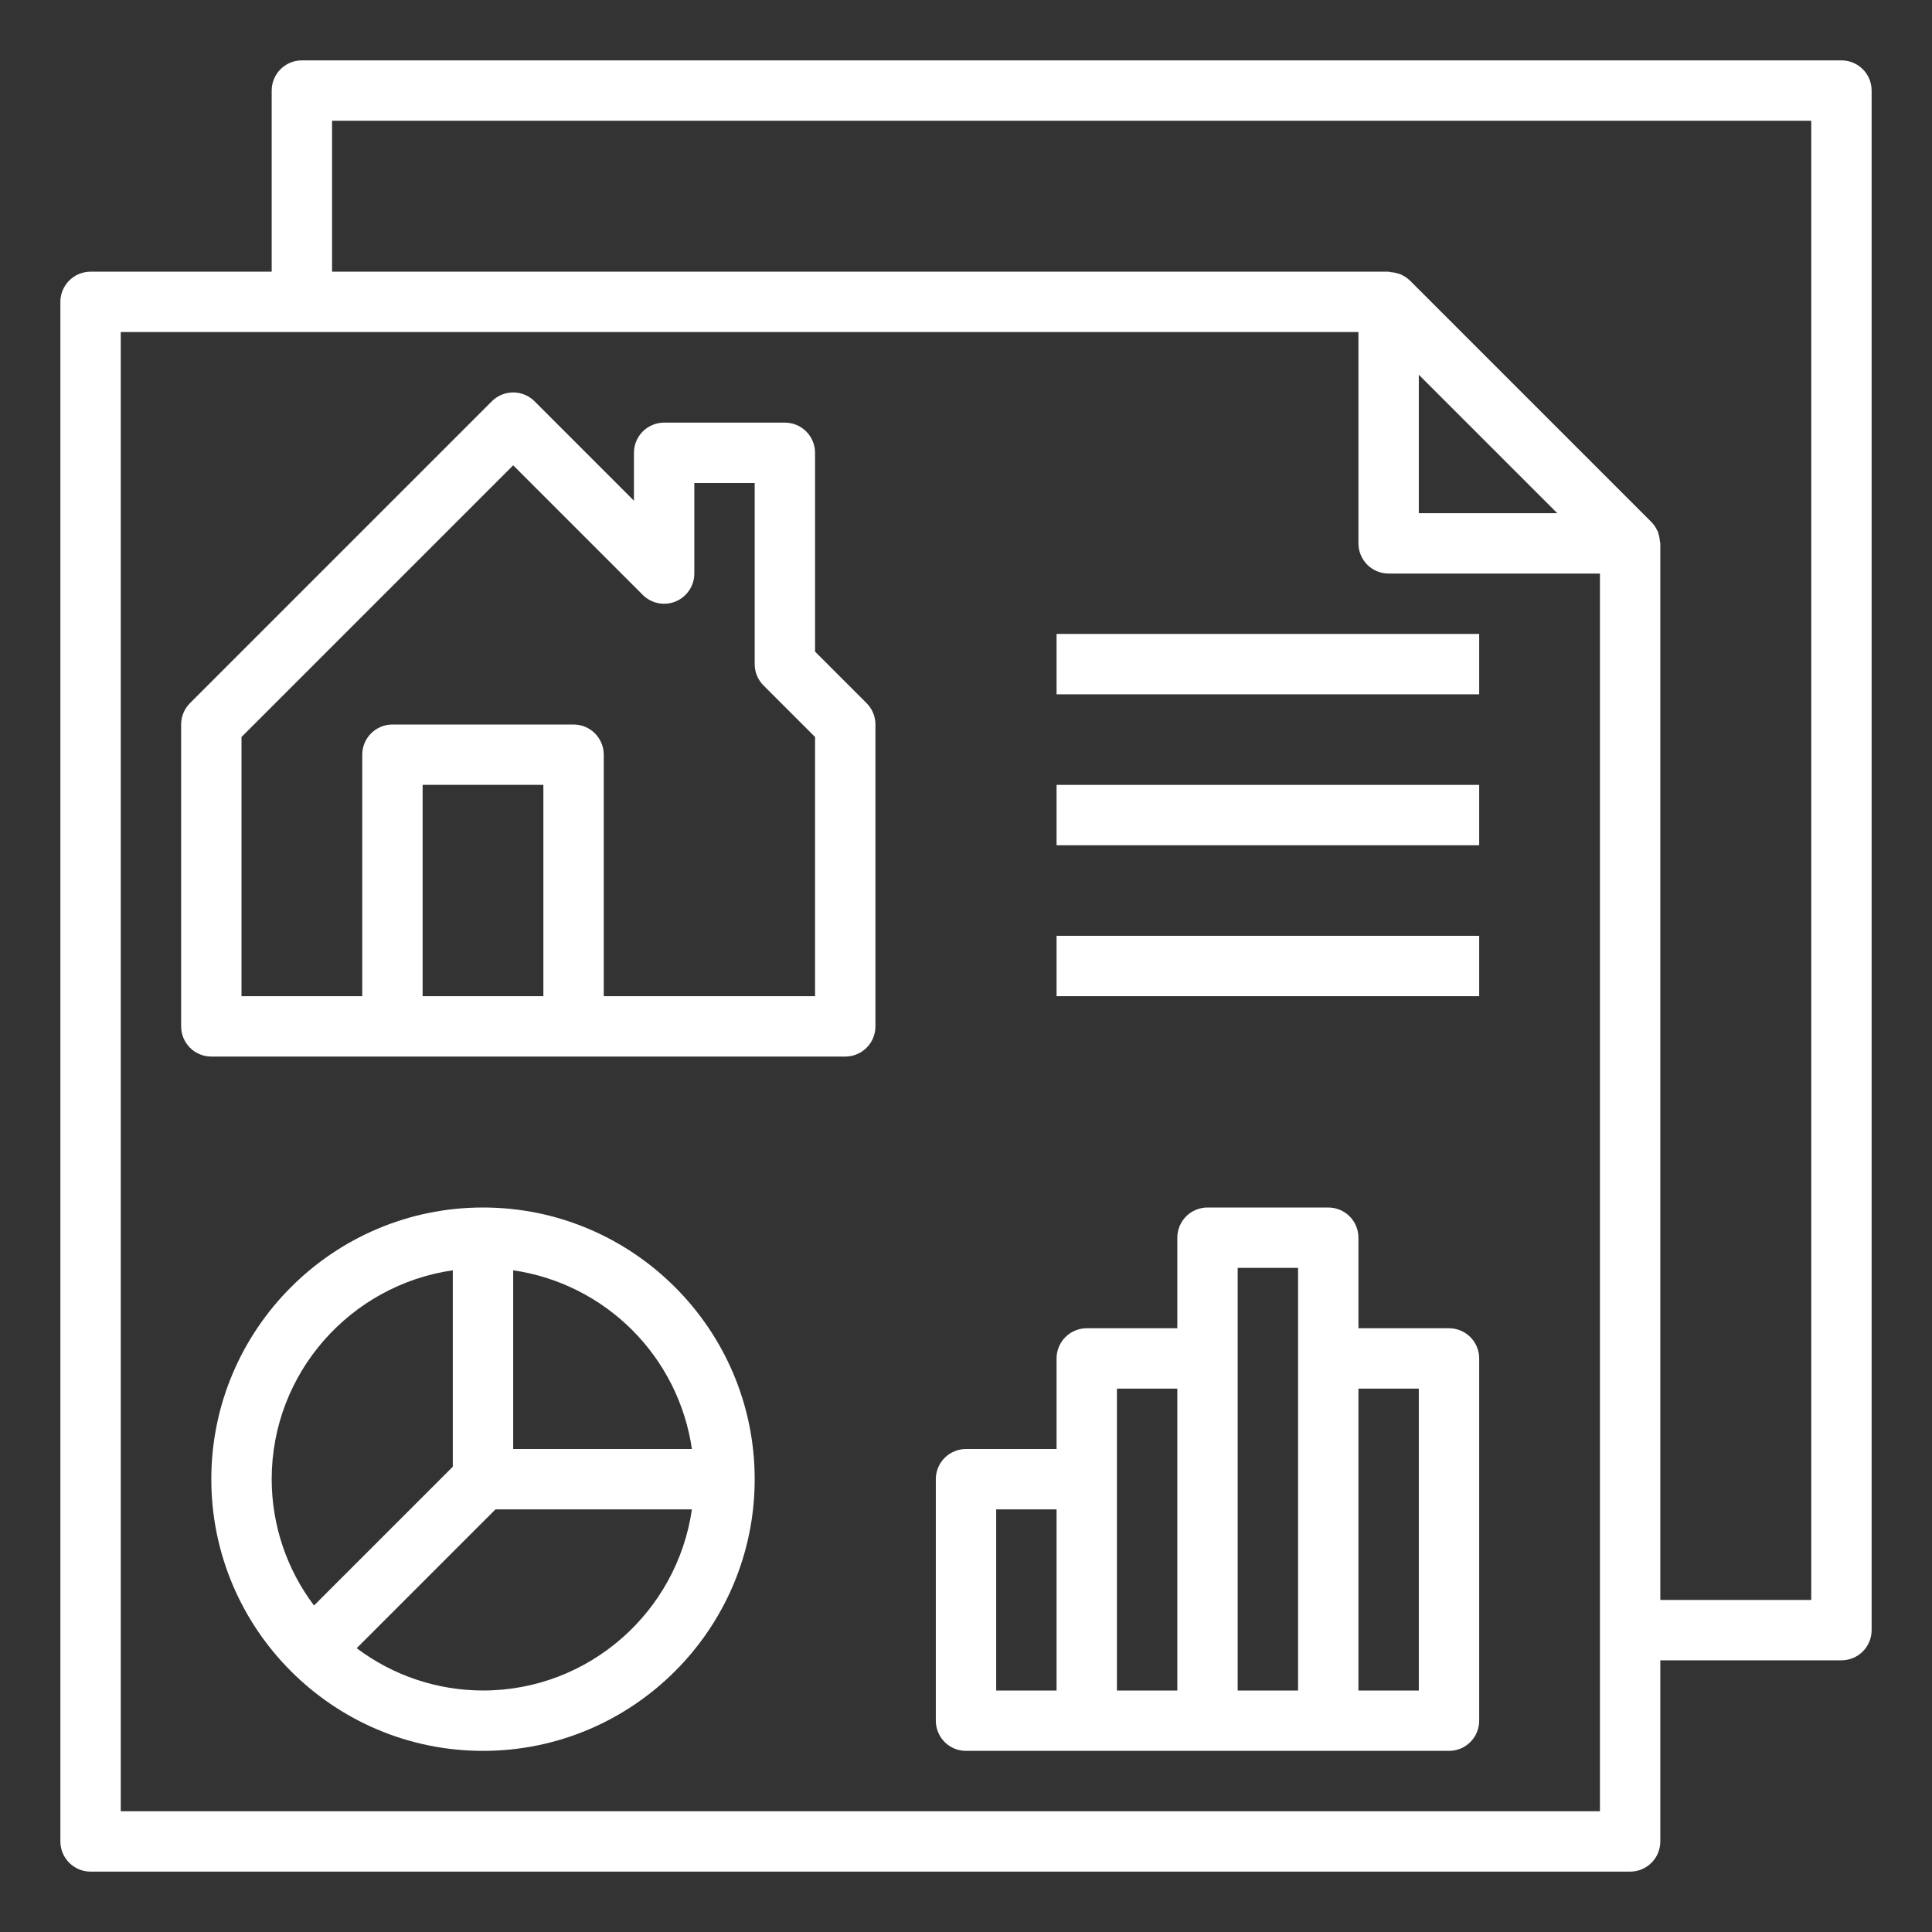 <svg width="80" height="80" viewBox="0 0 80 80" fill="none" xmlns="http://www.w3.org/2000/svg">
<rect x="0" y="0" width="80" height="80" fill="#333333" stroke="none"/>
<path d="M76.25 2.5H12.5C12.168 2.5 11.851 2.632 11.616 2.866C11.382 3.101 11.25 3.418 11.25 3.75V11.25H3.75C3.418 11.25 3.101 11.382 2.866 11.616C2.632 11.851 2.5 12.168 2.5 12.5V76.25C2.5 76.582 2.632 76.9 2.866 77.134C3.101 77.368 3.418 77.5 3.75 77.5H67.5C67.832 77.5 68.15 77.368 68.384 77.134C68.618 76.9 68.75 76.582 68.75 76.25V68.75H76.25C76.582 68.75 76.9 68.618 77.134 68.384C77.368 68.15 77.5 67.832 77.5 67.5V3.75C77.5 3.418 77.368 3.101 77.134 2.866C76.9 2.632 76.582 2.5 76.25 2.5ZM66.25 75H5V13.75H56.25V22.5C56.25 22.831 56.382 23.149 56.616 23.384C56.85 23.618 57.169 23.75 57.5 23.75H66.25V75ZM64.483 21.25H58.75V15.518L64.483 21.25ZM75 66.25H68.75V22.5C68.75 22.473 68.736 22.449 68.734 22.421C68.726 22.312 68.705 22.204 68.67 22.1C68.661 22.074 68.662 22.044 68.653 22.019C68.646 22.003 68.632 21.991 68.625 21.975C68.567 21.844 68.486 21.724 68.386 21.621L68.382 21.616L58.385 11.619L58.379 11.614C58.275 11.515 58.156 11.434 58.025 11.375C58.009 11.367 57.998 11.355 57.981 11.349C57.956 11.339 57.928 11.341 57.903 11.332C57.796 11.296 57.686 11.274 57.574 11.268C57.549 11.264 57.526 11.25 57.5 11.25H13.75V5H75V66.25Z" fill="white"/>
<path d="M20 50C13.797 50 8.75 55.046 8.75 61.25C8.75 67.454 13.797 72.5 20 72.5C26.203 72.5 31.25 67.454 31.25 61.25C31.25 55.046 26.203 50 20 50ZM28.65 60H21.25V52.6C23.116 52.872 24.844 53.74 26.177 55.073C27.51 56.406 28.378 58.134 28.65 60ZM18.75 52.6V60.733L13.002 66.48C11.866 64.973 11.251 63.137 11.25 61.25C11.25 56.851 14.516 53.21 18.75 52.6ZM20 70C18.113 69.999 16.277 69.384 14.77 68.248L20.517 62.5H28.65C28.04 66.733 24.399 70 20 70Z" fill="white"/>
<path d="M33.75 26.983V18.75C33.75 18.419 33.618 18.101 33.384 17.866C33.15 17.632 32.831 17.5 32.5 17.5H27.5C27.169 17.5 26.851 17.632 26.616 17.866C26.382 18.101 26.25 18.419 26.25 18.75V20.733L22.134 16.616C22.018 16.5 21.88 16.408 21.728 16.345C21.577 16.282 21.414 16.25 21.25 16.25C21.086 16.25 20.923 16.282 20.772 16.345C20.62 16.408 20.482 16.5 20.366 16.616L7.866 29.116C7.75 29.232 7.658 29.37 7.595 29.522C7.532 29.673 7.5 29.836 7.5 30V42.5C7.5 42.831 7.632 43.15 7.866 43.384C8.101 43.618 8.418 43.75 8.75 43.75H35C35.331 43.75 35.65 43.618 35.884 43.384C36.118 43.15 36.25 42.831 36.25 42.5V30C36.25 29.836 36.218 29.673 36.155 29.522C36.092 29.37 36 29.232 35.884 29.116L33.75 26.983ZM17.5 41.25V32.5H22.5V41.25H17.5ZM33.75 41.25H25V31.25C25 30.919 24.868 30.601 24.634 30.366C24.399 30.132 24.081 30 23.75 30H16.25C15.918 30 15.601 30.132 15.366 30.366C15.132 30.601 15 30.919 15 31.25V41.25H10V30.517L21.25 19.267L26.616 24.634C26.791 24.808 27.014 24.927 27.256 24.976C27.499 25.024 27.75 24.999 27.978 24.905C28.207 24.81 28.402 24.65 28.539 24.444C28.677 24.239 28.75 23.997 28.75 23.75V20H31.25V27.5C31.25 27.832 31.381 28.15 31.616 28.384L33.75 30.517V41.25Z" fill="white"/>
<path d="M43.75 26.25H61.25V28.75H43.75V26.25Z" fill="white"/>
<path d="M43.75 32.5H61.25V35H43.75V32.5Z" fill="white"/>
<path d="M43.75 38.75H61.25V41.25H43.75V38.75Z" fill="white"/>
<path d="M60 55H56.25V51.25C56.25 50.919 56.118 50.6 55.884 50.366C55.65 50.132 55.331 50 55 50H50C49.669 50 49.35 50.132 49.116 50.366C48.882 50.6 48.75 50.919 48.75 51.25V55H45C44.669 55 44.35 55.132 44.116 55.366C43.882 55.6 43.75 55.919 43.75 56.25V60H40C39.669 60 39.35 60.132 39.116 60.366C38.882 60.6 38.75 60.919 38.75 61.25V71.25C38.75 71.582 38.882 71.9 39.116 72.134C39.35 72.368 39.669 72.5 40 72.5H60C60.331 72.5 60.65 72.368 60.884 72.134C61.118 71.9 61.25 71.582 61.25 71.25V56.25C61.25 55.919 61.118 55.6 60.884 55.366C60.65 55.132 60.331 55 60 55ZM41.25 62.5H43.75V70H41.25V62.5ZM46.25 61.25V57.5H48.75V70H46.25V61.25ZM51.25 56.25V52.5H53.75V70H51.25V56.25ZM58.75 70H56.25V57.5H58.75V70Z" fill="white"/>
</svg>

